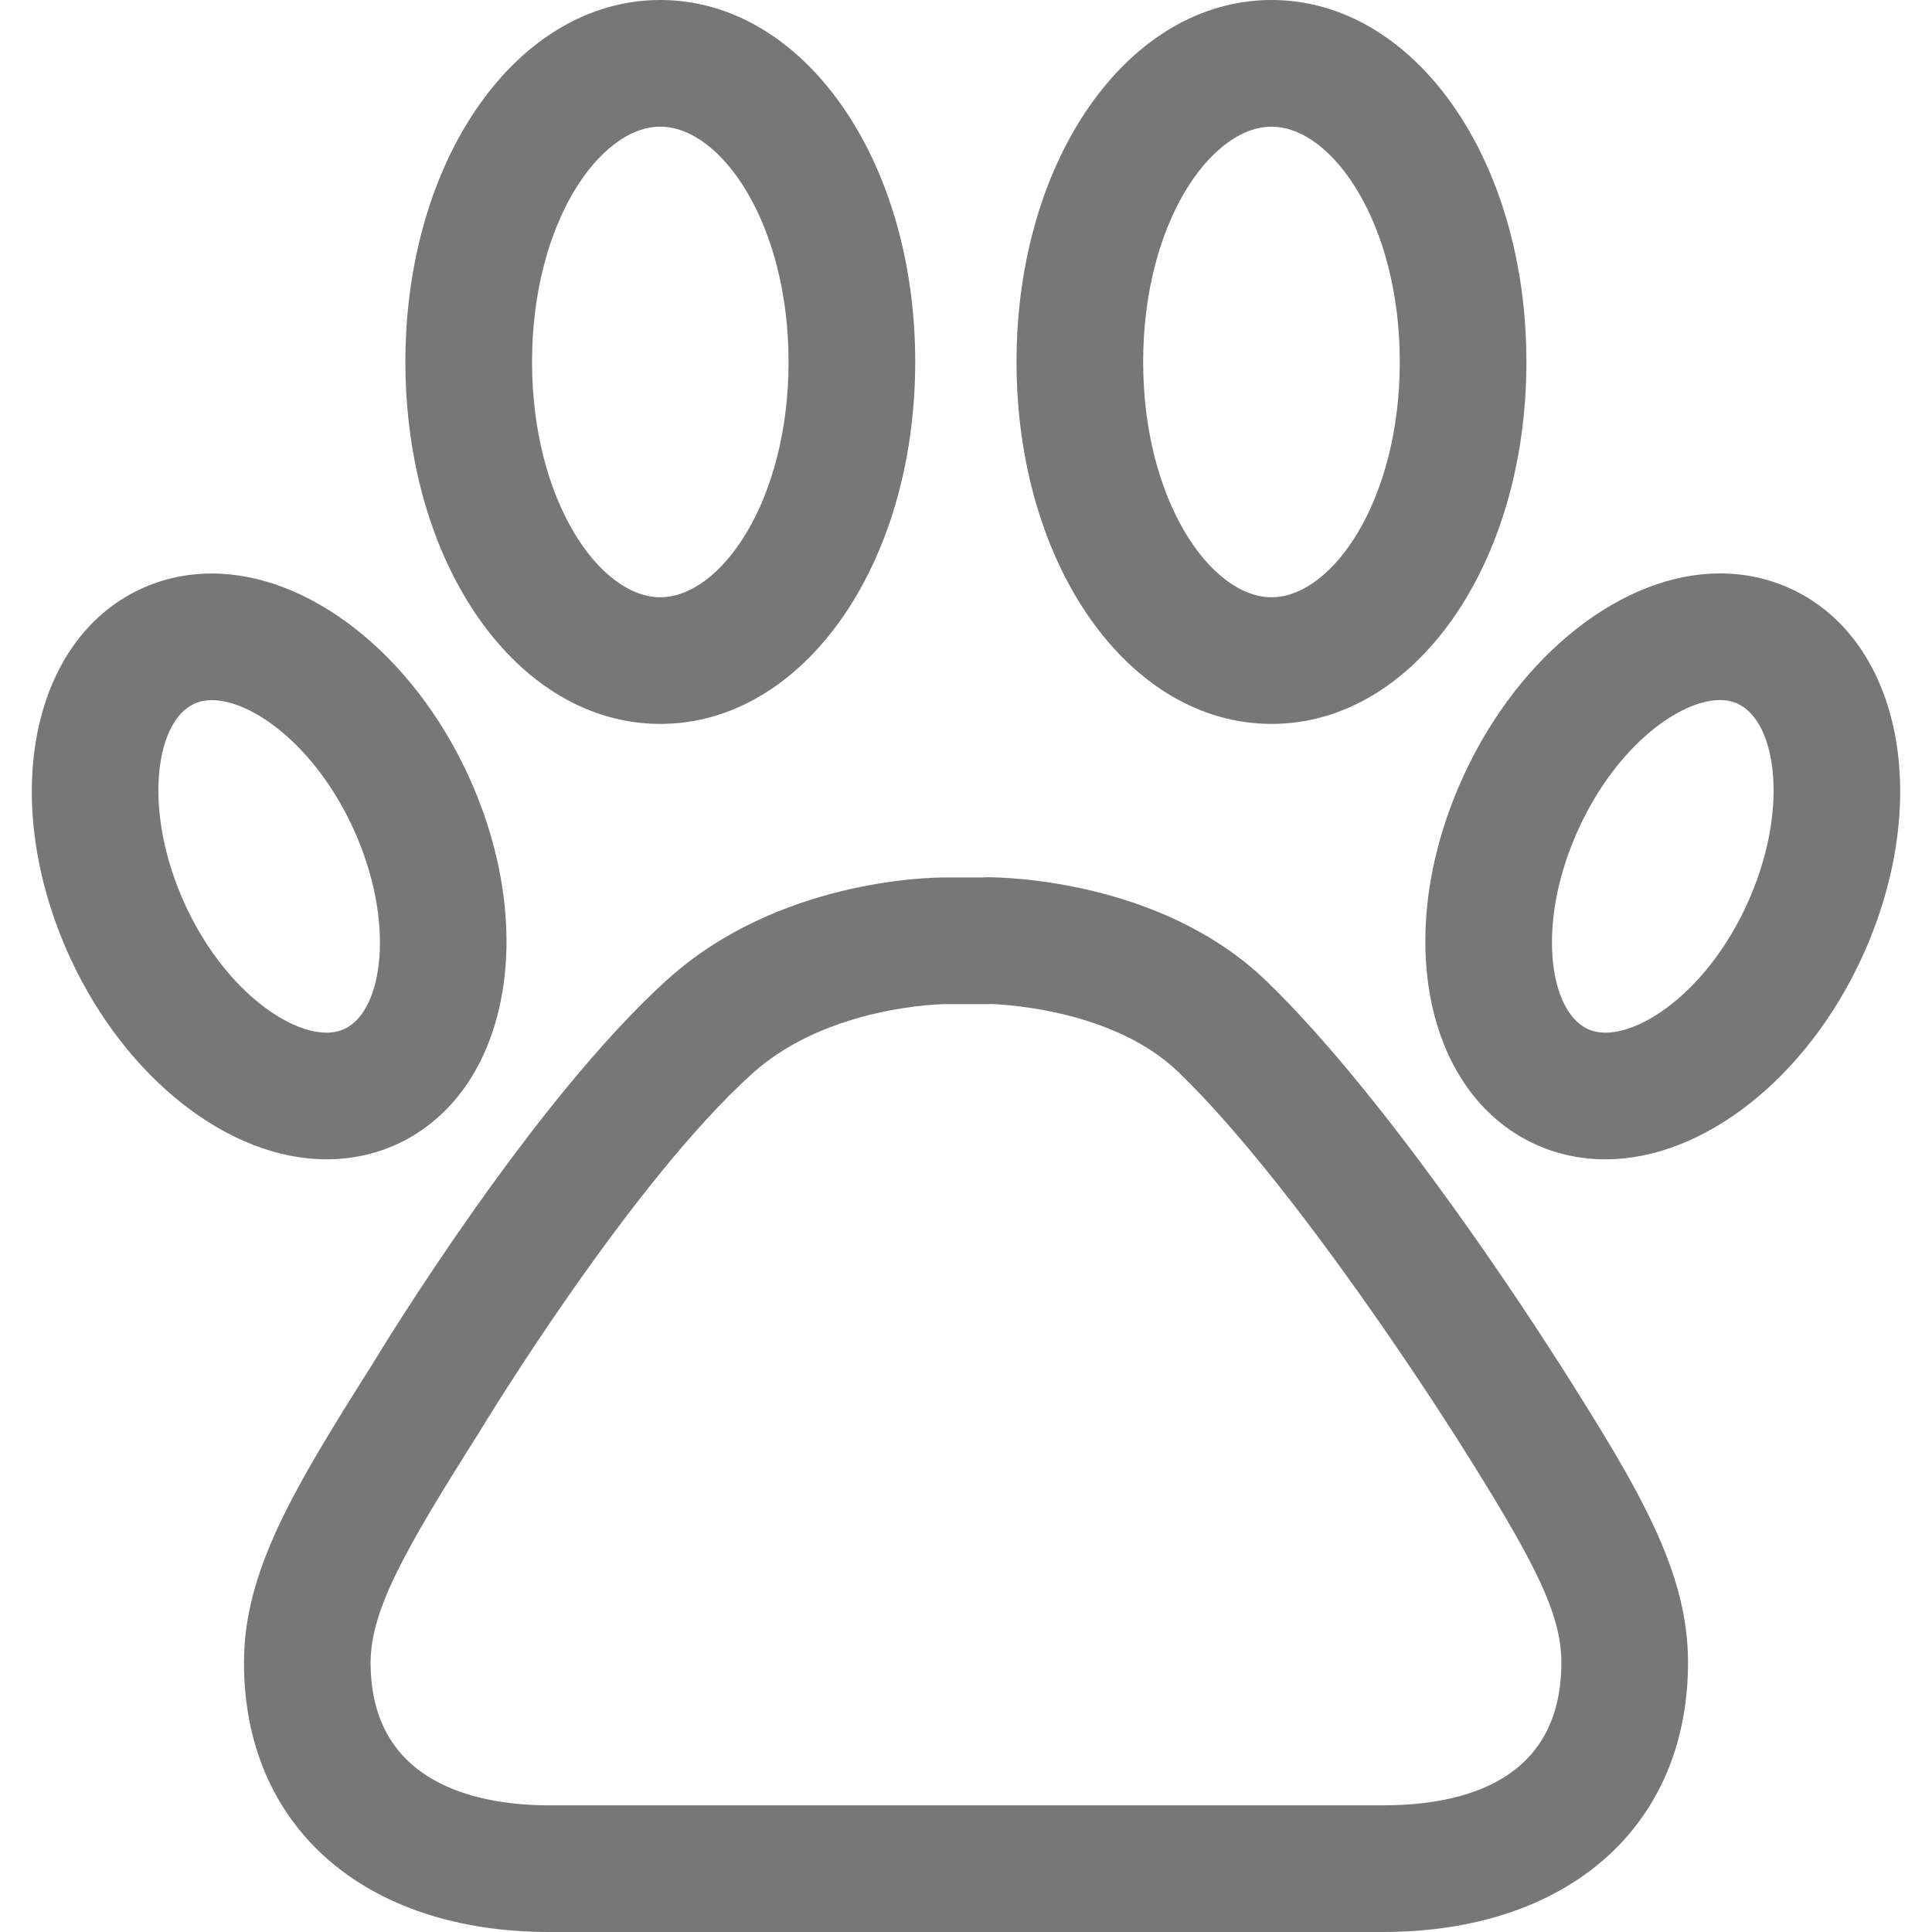 <svg width="46" height="46" viewBox="0 0 46 46" fill="none" xmlns="http://www.w3.org/2000/svg">
<g clip-path="url(#clip0_226_234)">
<path d="M37.088 32.406C36.612 31.656 33.122 26.221 30.14 23.346C27.652 20.957 23.928 20.887 23.506 20.887C23.467 20.888 23.429 20.889 23.391 20.892H22.488C22.089 20.892 18.515 20.96 15.901 23.313C12.676 26.22 9.107 32.082 8.858 32.495C6.967 35.484 5.809 37.428 5.809 39.589C5.809 43.484 8.662 46 13.078 46H32.923C37.338 46 40.191 43.481 40.191 39.583C40.191 37.402 39.029 35.461 37.134 32.475C37.119 32.452 37.104 32.429 37.088 32.406ZM32.923 42.984H13.078C11.489 42.984 8.824 42.543 8.824 39.589C8.824 38.327 9.654 36.877 11.415 34.094C11.421 34.084 11.426 34.075 11.432 34.066C11.467 34.007 14.977 28.206 17.919 25.554C19.714 23.939 22.462 23.908 22.489 23.908H23.511C23.539 23.908 23.568 23.907 23.596 23.905C24.087 23.924 26.559 24.088 28.05 25.519C30.921 28.288 34.548 34.032 34.585 34.09C34.601 34.116 34.618 34.141 34.636 34.166C36.508 37.121 37.175 38.391 37.175 39.582C37.175 42.394 34.863 42.984 32.923 42.984Z" fill="#777777"/>
<path d="M15.721 17.236C19.125 17.236 21.791 13.45 21.791 8.617C21.791 3.785 19.125 0 15.721 0C12.318 0 9.652 3.785 9.652 8.617C9.652 13.45 12.318 17.236 15.721 17.236ZM15.721 3.016C17.166 3.016 18.775 5.316 18.775 8.617C18.775 11.919 17.166 14.22 15.721 14.22C14.277 14.22 12.668 11.919 12.668 8.617C12.668 5.316 14.277 3.016 15.721 3.016Z" fill="#777777"/>
<path d="M7.773 27.603C8.367 27.603 8.933 27.481 9.465 27.237C12.111 26.006 12.848 22.145 11.141 18.445C9.817 15.58 7.368 13.655 5.046 13.655C4.453 13.655 3.885 13.777 3.357 14.02C0.708 15.246 -0.032 19.108 1.675 22.815C2.999 25.679 5.45 27.603 7.773 27.603H7.773ZM4.413 21.552C3.393 19.335 3.683 17.192 4.621 16.758C4.75 16.699 4.888 16.67 5.046 16.67C5.993 16.67 7.491 17.735 8.403 19.709C9.424 21.922 9.134 24.065 8.2 24.499C8.071 24.558 7.931 24.587 7.773 24.587C6.825 24.587 5.325 23.522 4.413 21.552Z" fill="#777777"/>
<path d="M30.276 17.236C33.678 17.236 36.343 13.45 36.343 8.617C36.343 3.785 33.678 0 30.276 0C26.87 0 24.203 3.785 24.203 8.617C24.203 13.45 26.87 17.236 30.276 17.236ZM30.276 3.016C31.719 3.016 33.328 5.316 33.328 8.617C33.328 11.919 31.719 14.22 30.276 14.22C28.83 14.22 27.218 11.919 27.218 8.617C27.218 5.316 28.83 3.016 30.276 3.016Z" fill="#777777"/>
<path d="M42.643 14.02C42.116 13.777 41.547 13.653 40.952 13.653C38.633 13.653 36.185 15.579 34.86 18.443C33.146 22.142 33.882 26.005 36.542 27.24C37.067 27.481 37.634 27.603 38.227 27.603C40.551 27.603 43.001 25.678 44.324 22.814C46.032 19.11 45.293 15.247 42.643 14.02ZM41.586 21.55C40.675 23.523 39.175 24.587 38.227 24.587C38.069 24.587 37.929 24.558 37.806 24.502C36.862 24.064 36.572 21.922 37.597 19.71C38.51 17.734 40.007 16.668 40.952 16.668C41.109 16.668 41.247 16.697 41.375 16.756C42.317 17.193 42.607 19.335 41.586 21.55Z" fill="#777777"/>
</g>
<defs>
<clipPath id="clip0_226_234">
<rect width="46" height="46" fill="white"/>
</clipPath>
</defs>
</svg>
